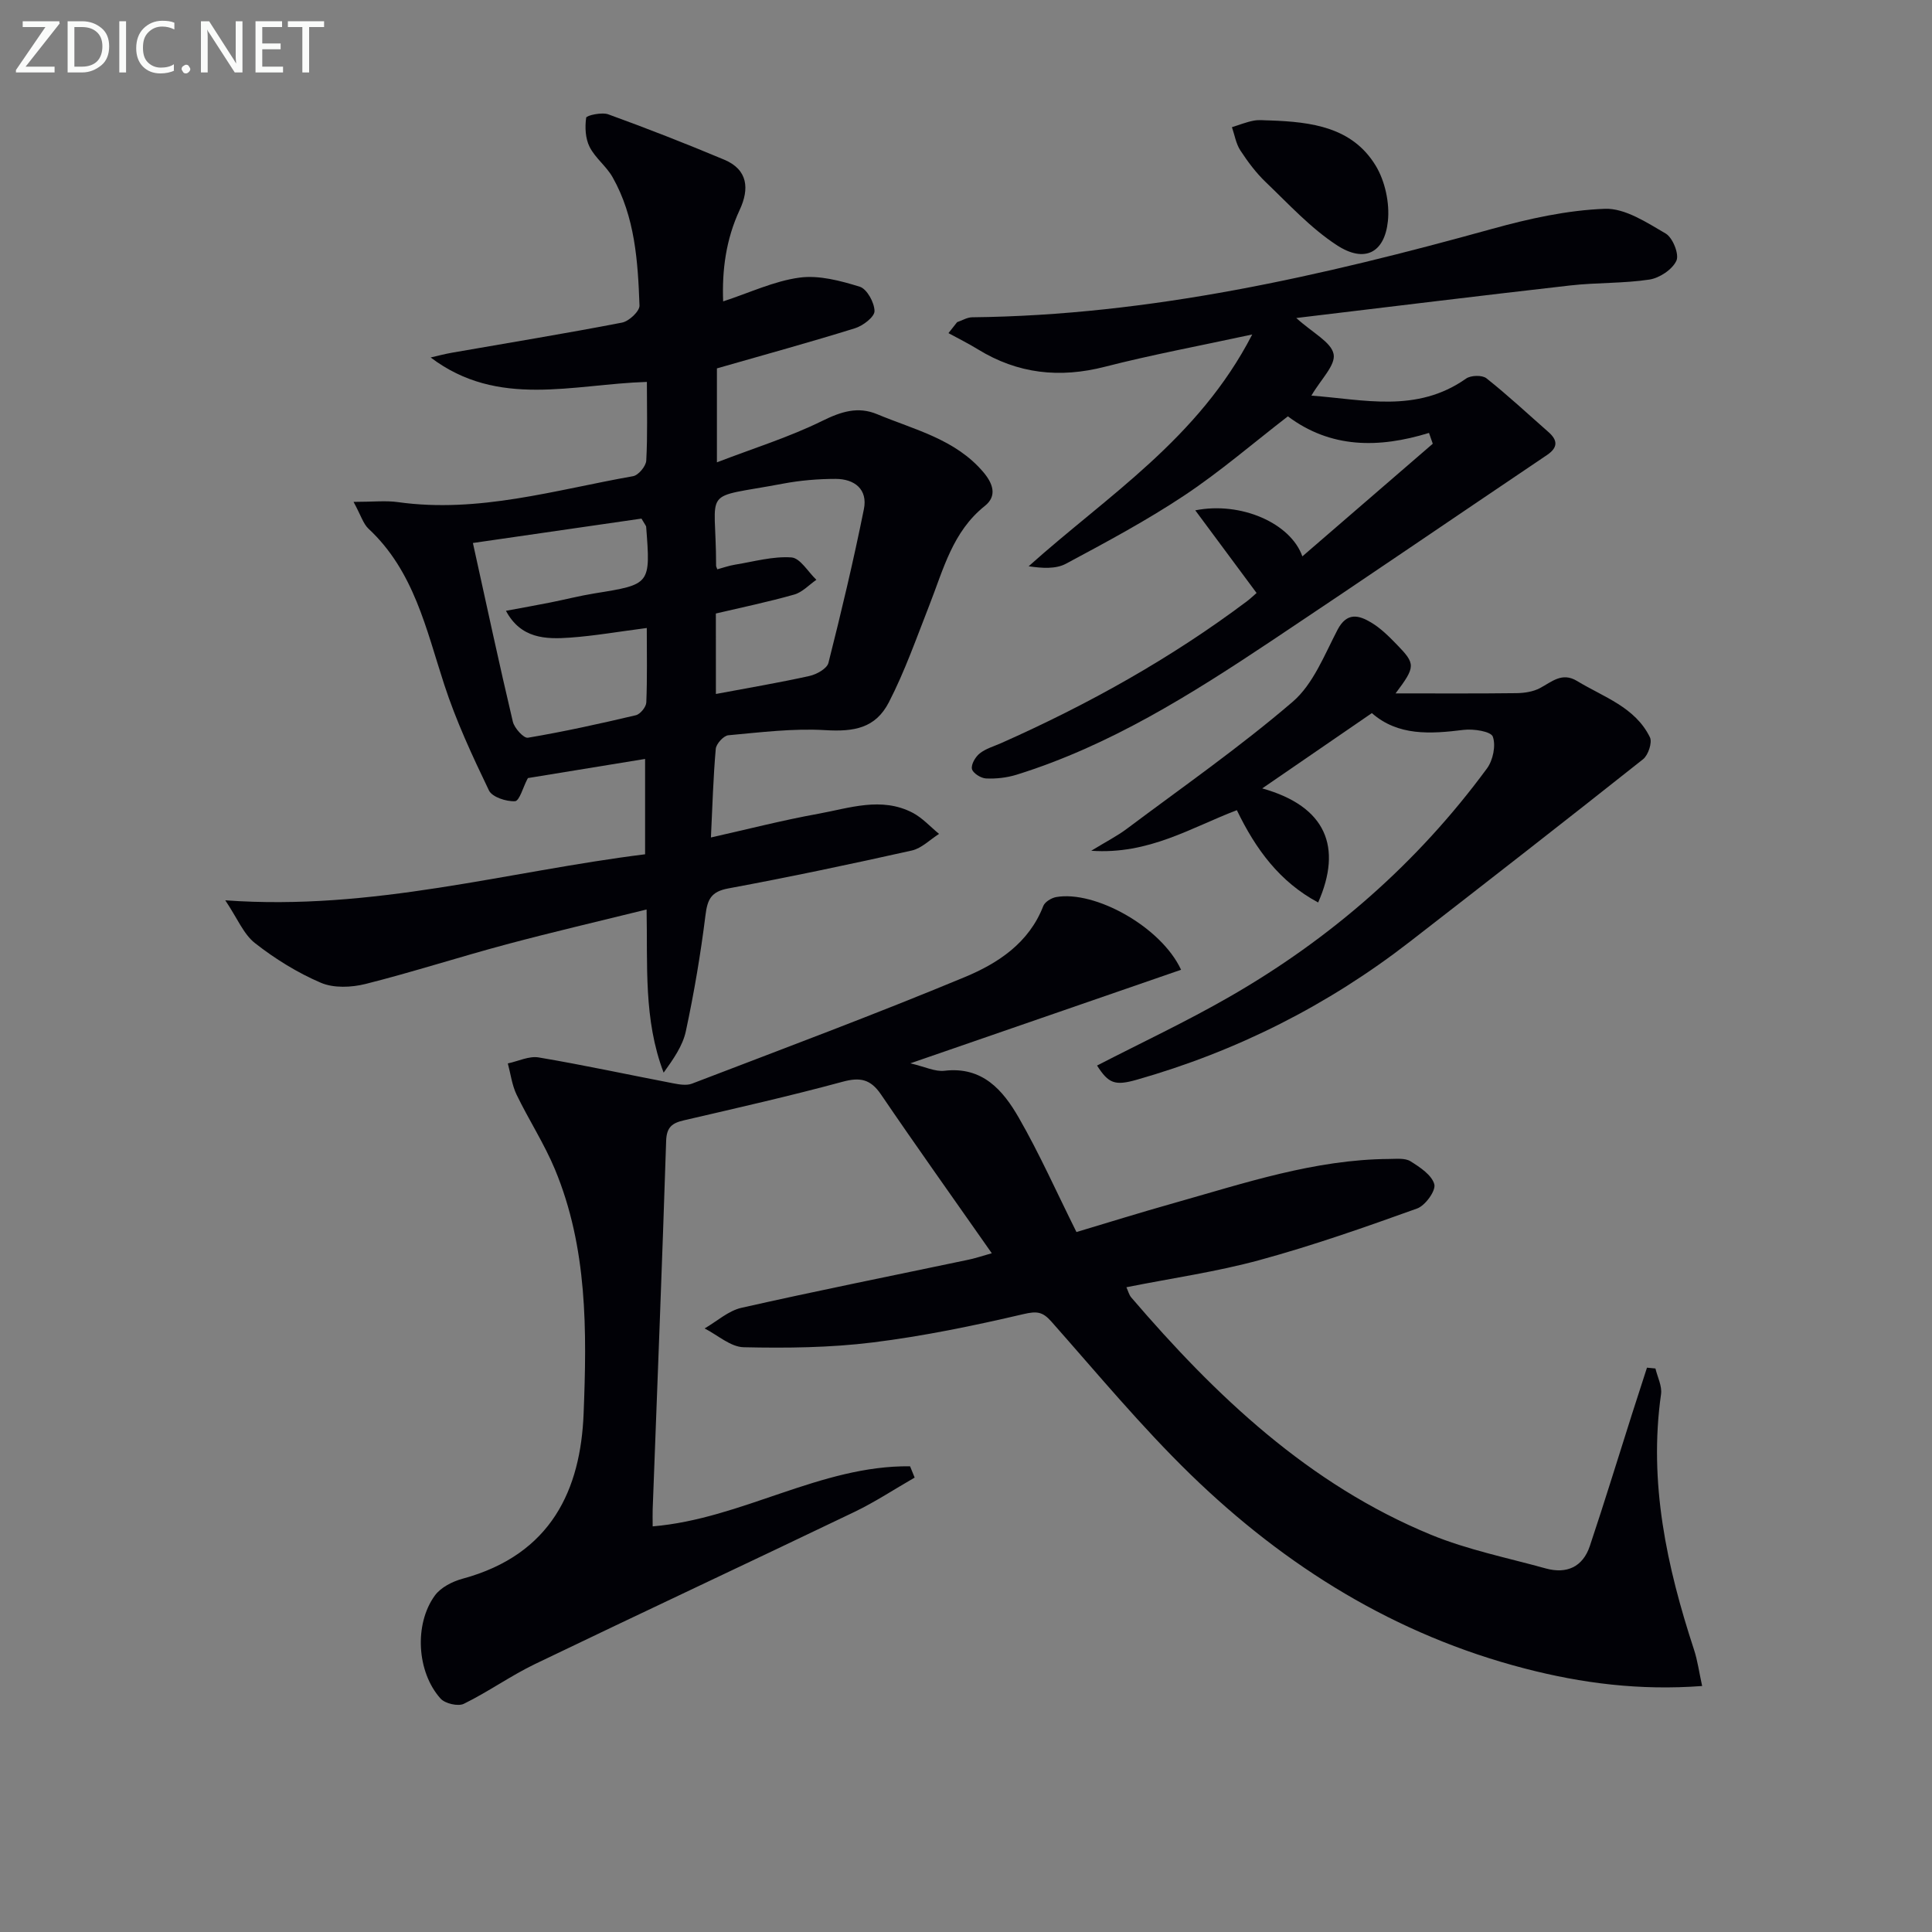 <svg enable-background="new 0 0 400 400" viewBox="0 0 400 400" xmlns="http://www.w3.org/2000/svg"><rect x="0" y="0" width="400" height="400" fill="#808080" stroke="none"/><path d="m205.34 259.47c-7.95-11.36-15.57-22.04-22.95-32.89-2.15-3.15-4.3-3.6-7.92-2.62-10.88 2.95-21.89 5.44-32.87 7.99-2.42.56-3.58 1.39-3.68 4.22-.82 25.44-1.84 50.87-2.79 76.3-.04.98 0 1.97 0 3.55 18.51-1.55 34.77-12.66 53.29-12.44.32.78.64 1.56.95 2.34-4.15 2.38-8.17 5.04-12.47 7.11-22 10.56-44.11 20.89-66.09 31.47-5.07 2.44-9.71 5.77-14.77 8.25-1.2.59-3.9-.04-4.83-1.08-4.92-5.48-5.5-15.39-1.18-21.33 1.22-1.68 3.63-2.91 5.73-3.48 18.51-5.01 24.45-18.61 25.07-34.16.68-17.15.83-34.35-5.94-50.61-2.22-5.33-5.42-10.24-7.94-15.46-.95-1.98-1.23-4.3-1.81-6.46 2.14-.45 4.39-1.58 6.39-1.24 9.32 1.57 18.57 3.58 27.86 5.36 1.26.24 2.75.5 3.87.07 18.88-7.24 37.83-14.31 56.5-22.07 6.85-2.85 13.28-7.05 16.24-14.71.33-.85 1.67-1.67 2.66-1.85 8-1.42 21.72 6.12 25.87 15.05-18.41 6.36-36.71 12.69-56.05 19.37 3.03.71 5.13 1.77 7.07 1.54 7.89-.93 12.12 4.05 15.38 9.72 4.29 7.46 7.8 15.37 11.94 23.67 6.53-1.95 13.28-4.06 20.08-5.97 14.68-4.14 29.2-9.06 44.7-9.16 1.48-.01 3.25-.22 4.38.48 1.96 1.23 4.42 2.85 4.93 4.77.35 1.32-1.88 4.41-3.57 5.01-10.74 3.86-21.53 7.65-32.52 10.65-8.95 2.45-18.2 3.76-27.66 5.65.35.75.53 1.55 1 2.11 17.49 20.4 36.74 38.7 62.03 49.12 7.6 3.13 15.83 4.78 23.8 6.99 4.32 1.19 7.66-.31 9.11-4.62 3.05-9.1 5.85-18.29 8.77-27.44 1.01-3.18 2.05-6.34 3.07-9.51.58.06 1.16.11 1.75.17.42 1.78 1.4 3.64 1.16 5.32-2.59 18.28 1.18 35.68 6.82 52.88.75 2.28 1.06 4.69 1.69 7.54-12.98.97-24.91-.56-36.7-3.62-26.78-6.94-49.53-21.06-69.16-40.12-10.24-9.95-19.4-21.01-28.88-31.72-1.82-2.05-3-2.18-5.76-1.54-10.31 2.41-20.74 4.57-31.25 5.87-8.81 1.09-17.8 1.19-26.69.99-2.72-.06-5.39-2.52-8.09-3.89 2.53-1.46 4.9-3.65 7.62-4.27 15.54-3.51 31.17-6.63 46.77-9.91 1.46-.28 2.88-.77 5.07-1.39z" fill="#010106"/><path d="m73.2 103.91c4.01 0 6.66-.31 9.2.05 16.69 2.34 32.57-2.53 48.67-5.37 1.11-.2 2.66-2.06 2.73-3.22.29-5.29.13-10.61.13-16.3-15.32.47-30.81 5.52-44.77-5.06 1.5-.34 2.98-.74 4.49-1 11.72-2.05 23.46-3.96 35.14-6.22 1.44-.28 3.66-2.36 3.61-3.54-.33-9.14-.92-18.33-5.57-26.56-1.28-2.27-3.6-3.97-4.76-6.28-.88-1.74-.99-4.07-.71-6.04.07-.48 3.25-1.19 4.6-.69 8.07 2.93 16.07 6.06 23.98 9.38 4.93 2.07 5.23 6.05 3.21 10.38-2.85 6.11-3.68 12.49-3.43 18.96 5.51-1.8 10.54-4.21 15.79-4.92 4.04-.55 8.48.64 12.49 1.88 1.49.46 3.04 3.28 3.06 5.05.01 1.2-2.39 3.04-4.04 3.55-9.32 2.9-18.73 5.48-28.59 8.31v19.45c7.57-2.91 14.97-5.21 21.83-8.59 3.9-1.92 7.37-3.03 11.33-1.38 7.74 3.23 16.21 5.16 22.01 12.01 1.99 2.36 2.89 4.92.31 6.98-6.7 5.33-8.59 13.16-11.49 20.54-2.66 6.77-5.07 13.68-8.39 20.12-2.78 5.39-7.23 6.12-13.15 5.77-6.66-.4-13.41.45-20.09 1.06-.98.09-2.51 1.77-2.6 2.82-.52 5.92-.69 11.88-1 18.34 7.52-1.69 14.83-3.57 22.24-4.91 6.44-1.17 13.03-3.56 19.48-.23 2.05 1.06 3.69 2.91 5.51 4.4-1.87 1.18-3.6 2.98-5.64 3.44-12.62 2.82-25.28 5.49-38 7.85-3.57.66-4.31 2.27-4.72 5.55-1 8.05-2.36 16.07-4.06 24-.65 3.06-2.62 5.83-4.6 8.59-4.2-11-3.29-22.31-3.53-33.78-9.87 2.44-19.48 4.67-29.01 7.22-9.76 2.61-19.39 5.73-29.18 8.2-2.92.73-6.59.89-9.25-.25-4.84-2.07-9.47-4.94-13.63-8.2-2.38-1.86-3.65-5.14-6.16-8.87 30.58 2.22 58.31-5.97 86.92-9.53 0-6.89 0-13.48 0-19.74-7.73 1.26-15.62 2.55-24.25 3.96.28-.5.05-.1-.17.3-.83 1.58-1.59 4.43-2.51 4.49-1.81.1-4.74-.85-5.4-2.23-3.44-7.15-6.81-14.4-9.26-21.93-3.76-11.52-6.26-23.49-15.67-32.25-1.11-1.04-1.58-2.78-3.1-5.56zm59.61 3.46c-11.59 1.68-23.45 3.39-34.9 5.05 2.9 13.14 5.45 25.1 8.27 37 .32 1.34 2.26 3.47 3.12 3.32 7.5-1.27 14.94-2.91 22.35-4.66.91-.22 2.12-1.7 2.16-2.64.21-5.09.1-10.2.1-15.42-5.68.73-10.74 1.62-15.84 1.99s-10.23.23-13.32-5.55c3.35-.62 6.25-1.14 9.13-1.71 3.08-.61 6.14-1.4 9.24-1.9 11.58-1.86 11.58-1.83 10.66-13.79 0-.15-.14-.28-.97-1.69zm15.41 36.31c6.81-1.28 13.13-2.34 19.38-3.73 1.48-.33 3.62-1.52 3.92-2.71 2.67-10.56 5.19-21.16 7.34-31.83.83-4.1-1.94-6.26-5.85-6.26-3.63 0-7.31.31-10.87.98-17.38 3.28-13.87.32-13.88 17 0 .16.1.31.25.74 1.22-.33 2.45-.77 3.71-.97 3.88-.63 7.81-1.76 11.64-1.49 1.82.13 3.44 3 5.16 4.63-1.52 1.05-2.91 2.59-4.6 3.06-5.35 1.52-10.81 2.65-16.21 3.92.01 5.81.01 11.27.01 16.66z" fill="#010106"/><path d="m260.16 122.77c-4.2-5.66-8.27-11.15-12.69-17.11 9.44-1.88 19.75 2.65 22.17 9.53 9.16-7.91 18.08-15.62 27-23.32-.26-.75-.52-1.49-.78-2.24-10.44 3.22-20.37 3.2-29.22-3.43-7.14 5.51-13.95 11.39-21.38 16.34-7.86 5.23-16.23 9.71-24.56 14.17-2.12 1.14-4.96.94-7.73.53 16.36-14.67 35.14-26.35 46.29-47.99-11.07 2.39-20.86 4.21-30.49 6.68-9.39 2.41-18.05 1.47-26.3-3.6-1.97-1.22-4.06-2.24-6.1-3.36.6-.76 1.2-1.52 1.79-2.27 1.04-.35 2.07-1 3.11-1.01 36.88-.4 72.42-8.54 107.71-18.32 7.59-2.1 15.48-3.85 23.29-4.14 4.17-.15 8.66 2.83 12.59 5.12 1.46.85 2.84 4.3 2.22 5.63-.84 1.82-3.49 3.58-5.58 3.9-5.4.82-10.96.6-16.4 1.22-18.59 2.11-37.17 4.4-56.72 6.74 3.45 3.13 7.25 4.99 7.73 7.48.45 2.29-2.68 5.27-4.6 8.59 10.81.79 21.79 3.69 32.03-3.53.98-.69 3.33-.76 4.21-.06 4.43 3.51 8.57 7.38 12.82 11.11 1.95 1.71 2.03 3.21-.27 4.77-19.02 12.81-37.96 25.76-57.05 38.48-16.62 11.07-33.5 21.72-52.79 27.72-2.01.62-4.23.87-6.33.77-1.05-.05-2.72-1.11-2.9-1.97-.2-.94.72-2.51 1.62-3.22 1.26-1 2.95-1.47 4.46-2.14 17.99-8 35.09-17.52 50.86-29.36.78-.59 1.48-1.27 1.99-1.71z" fill="#010106"/><path d="m284.03 147.64c-7.68 5.27-15.14 10.4-22.7 15.59 13.29 3.73 16.61 12.2 11.58 23.62-7.96-4.26-12.93-11.02-16.83-19.11-9.45 3.58-18.21 9.23-30.15 8.4 3.12-1.91 5.35-3.04 7.33-4.52 11.56-8.66 23.44-16.94 34.38-26.33 4.24-3.64 6.56-9.68 9.27-14.88 1.94-3.72 4.4-3.06 6.95-1.54 1.97 1.17 3.67 2.86 5.29 4.53 3.97 4.08 3.96 4.59-.21 10.16 8.9 0 16.96.05 25.02-.05 1.63-.02 3.43-.29 4.84-1.03 2.48-1.3 4.58-3.39 7.71-1.49 5.49 3.34 12.03 5.39 15.09 11.66.52 1.07-.35 3.69-1.42 4.54-16 12.69-32.12 25.24-48.26 37.76-17.01 13.2-35.9 22.72-56.61 28.61-4.48 1.27-5.8.77-8.18-2.95 9.12-4.7 18.43-9.07 27.33-14.18 21.04-12.07 39-27.75 53.4-47.33 1.25-1.69 1.88-4.75 1.21-6.59-.4-1.09-3.99-1.64-6.02-1.4-6.91.86-13.6 1.29-19.02-3.47z" fill="#010106"/><path d="m263.03 24.94c8.47.31 16.91 1.36 21.77 9.32 1.96 3.21 2.94 7.76 2.55 11.51-.69 6.62-4.85 8.71-10.53 5.02-5.45-3.54-10-8.53-14.75-13.07-2.02-1.93-3.74-4.24-5.27-6.58-.91-1.39-1.18-3.19-1.74-4.81 1.5-.46 2.97-1.06 4.5-1.35 1.11-.22 2.31-.04 3.47-.04z" fill="#010106"/><g fill="#fafbfa"><path d="m12.4 4.8-7.1 9h6v1.2h-8v-.5l6.1-8.9h-4.7v-1.2h7.6v.4z"/><path d="m14 14v-9.6h3c1.6 0 2.9.5 4 1.4s1.6 2.2 1.6 3.8-.5 3-1.6 3.9-2.4 1.5-4 1.5h-3zm1.4-8.4v8.2h1.6c1.3 0 2.4-.4 3.1-1.1s1.1-1.8 1.1-3.1-.4-2.3-1.2-3-1.8-1-3.1-1z"/><path d="m26.1 4.4v10.6h-1.4v-10.6z"/><path d="m36.1 14.6c-.8.4-1.8.6-2.9.6-1.5 0-2.7-.5-3.6-1.4s-1.4-2.2-1.4-3.8c0-1.7.5-3.1 1.5-4.1s2.3-1.6 3.9-1.6c1 0 1.8.1 2.5.4v1.4c-.8-.4-1.6-.6-2.5-.6-1.2 0-2.1.4-2.9 1.2s-1.1 1.8-1.1 3.2c0 1.3.3 2.3 1 3s1.6 1.1 2.7 1.1c1 0 2-.2 2.7-.7v1.3z"/><path d="m37.6 14.3c0-.2.1-.5.3-.6s.4-.3.6-.3c.3 0 .5.1.6.3s.3.4.3.6-.1.4-.3.6-.4.3-.6.3c-.3 0-.5-.1-.6-.3s-.3-.4-.3-.6z"/><path d="m50.2 15h-1.6l-5.3-8.2c-.2-.2-.3-.5-.4-.7 0 .2.1.7.1 1.5v7.4h-1.4v-10.6h1.7l5.2 8.1c.2.4.4.6.4.7 0-.3-.1-.8-.1-1.5v-7.3h1.4z"/><path d="m58.6 15h-5.7v-10.6h5.5v1.2h-4.1v3.4h3.8v1.2h-3.8v3.6h4.3z"/><path d="m67.1 5.6h-3.1v9.4h-1.4v-9.4h-3v-1.2h7.5z"/></g></svg>